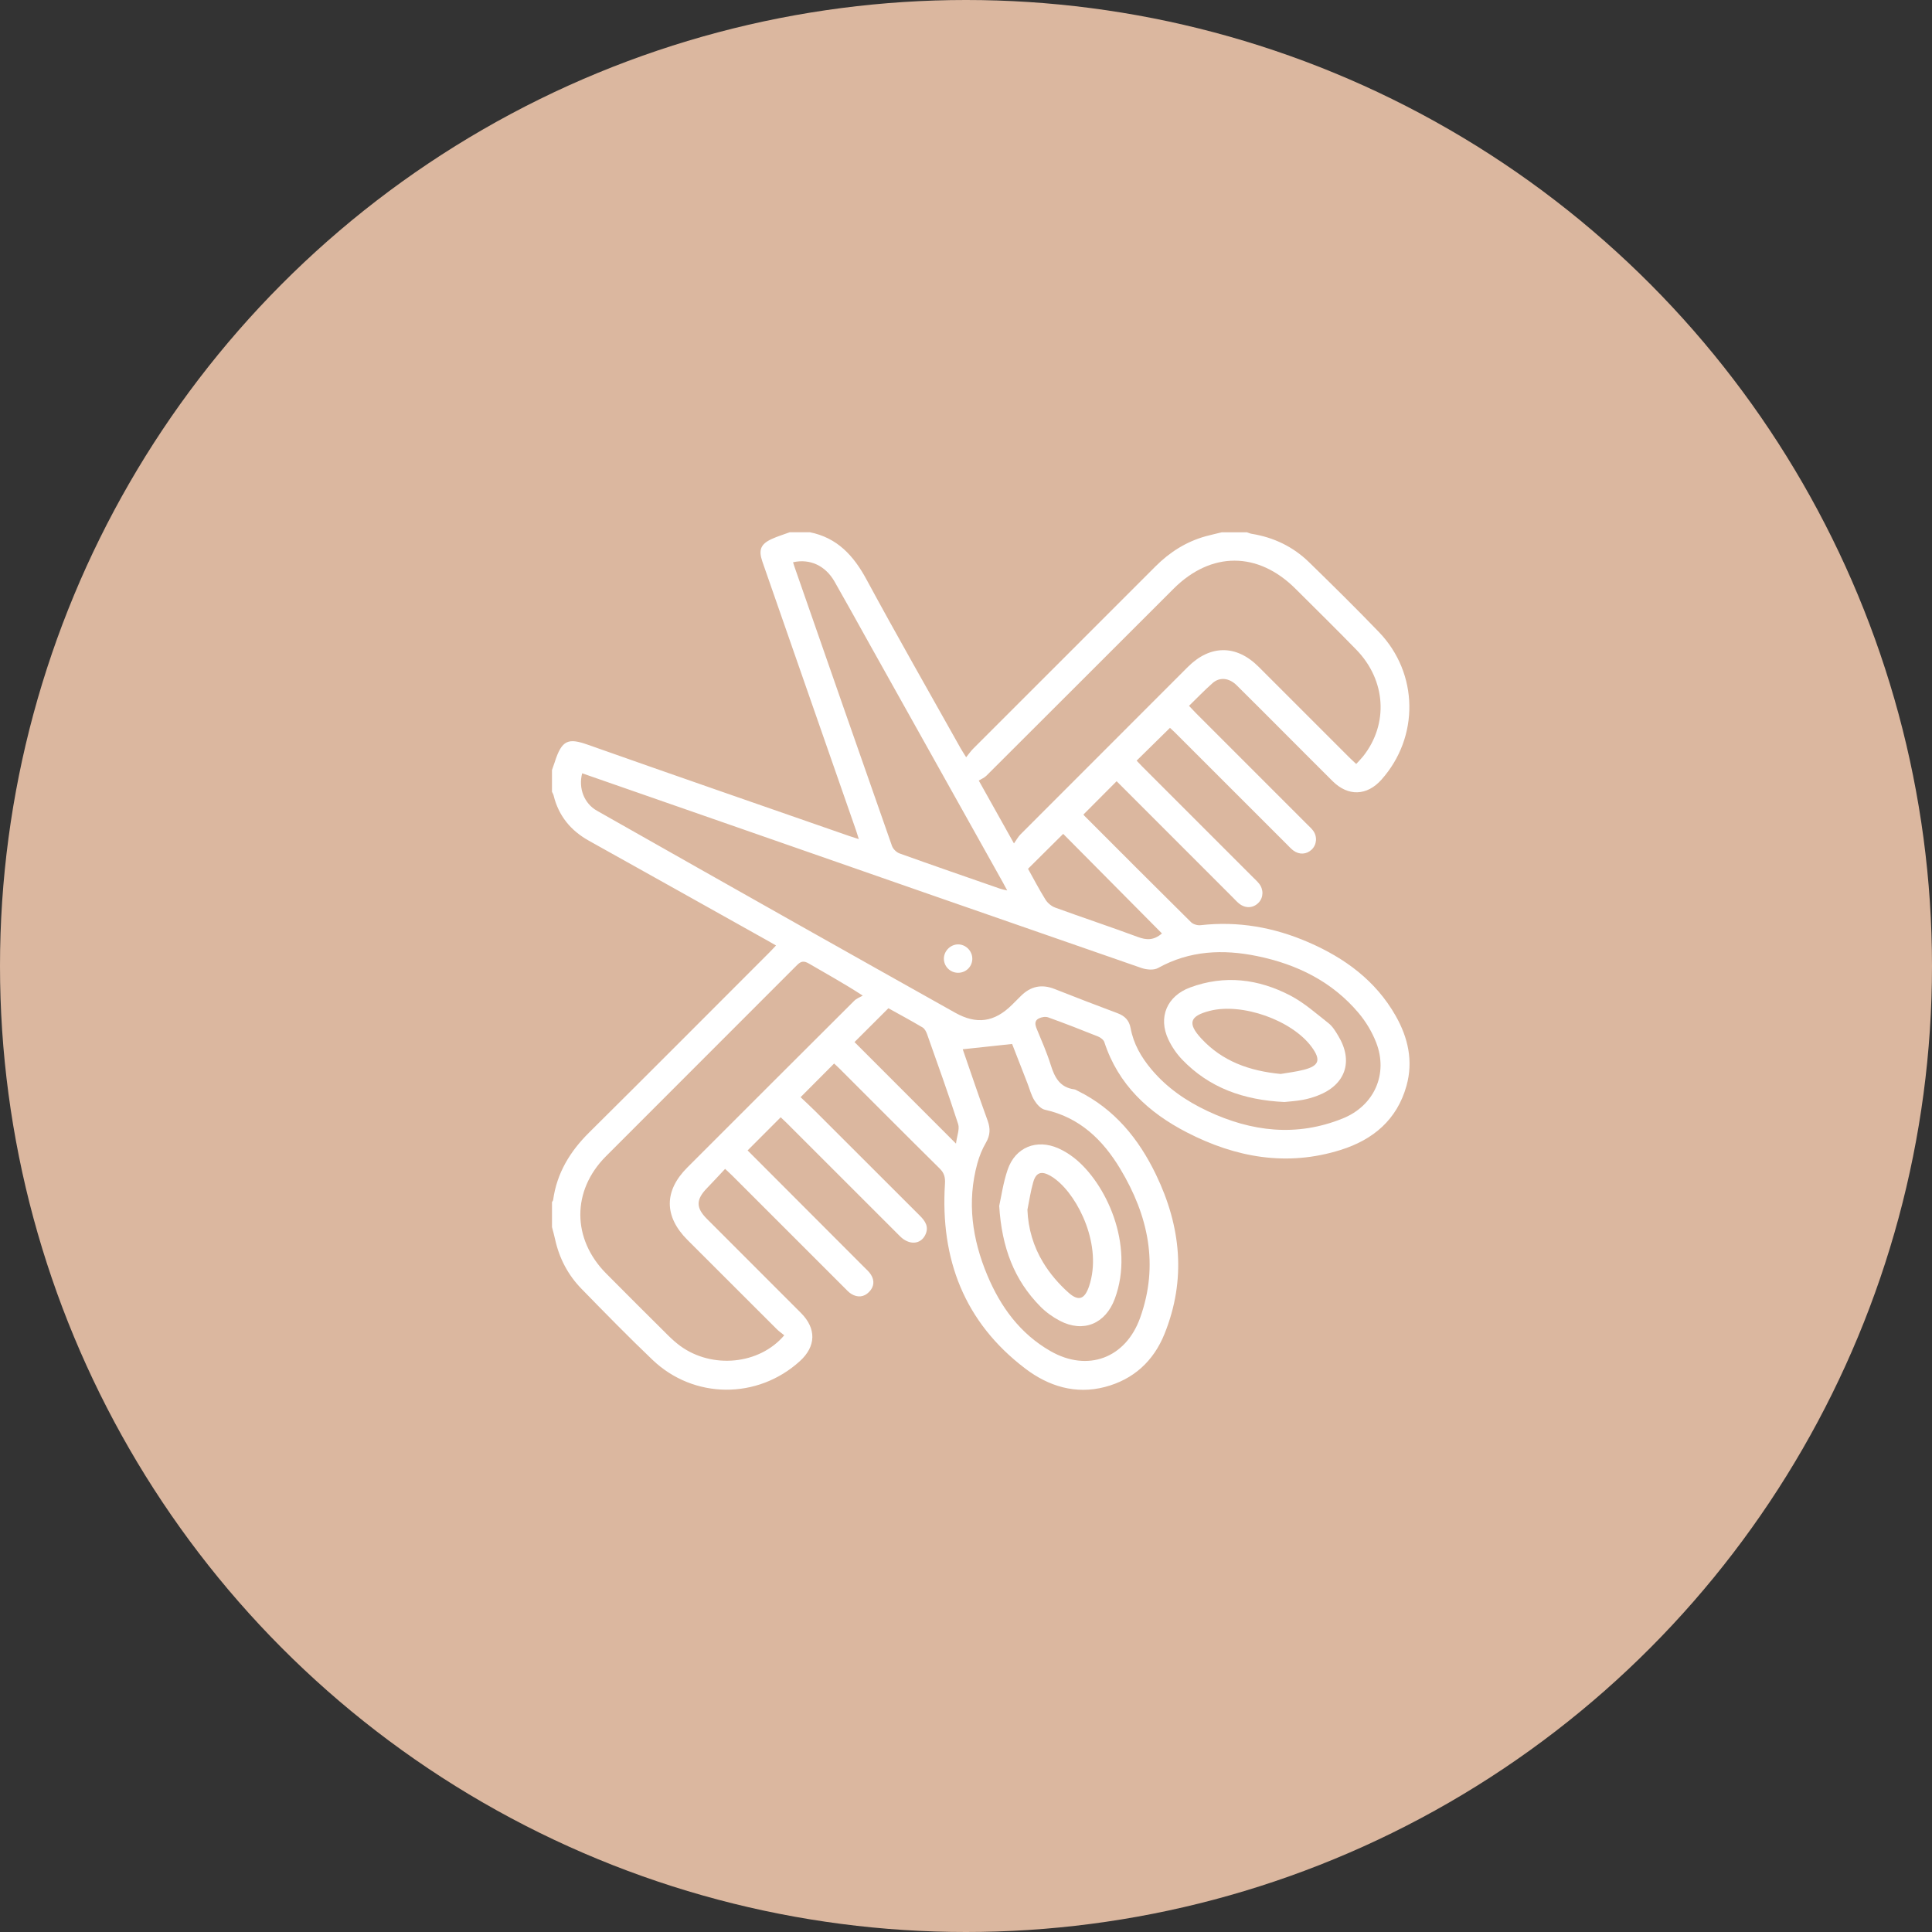<?xml version="1.0" encoding="UTF-8"?>
<svg xmlns="http://www.w3.org/2000/svg" width="196" height="196" viewBox="0 0 196 196" fill="none">
  <rect x="0" y="0" width="196" height="196" fill="#333333" stroke="none"/>
  <circle cx="98" cy="98" r="98" fill="#DBB79F"></circle>
  <g clip-path="url(#clip0_94_66)">
    <path d="M56 124.499C56 123.65 56 122.799 56 121.95C56.039 121.878 56.105 121.807 56.116 121.73C56.492 119.009 57.822 116.824 59.754 114.906C65.863 108.849 71.932 102.748 78.014 96.666C78.245 96.435 78.466 96.194 78.727 95.917C78.354 95.704 78.087 95.549 77.817 95.397C71.798 92.03 65.781 88.655 59.756 85.298C57.9 84.266 56.67 82.772 56.163 80.698C56.132 80.569 56.054 80.453 55.998 80.328C55.998 79.593 55.998 78.855 55.998 78.12C56.089 77.859 56.186 77.6 56.27 77.337C56.999 75.036 57.659 74.854 59.638 75.553C68.475 78.678 77.335 81.74 86.189 84.824C86.463 84.919 86.742 85.003 87.126 85.126C87.001 84.733 86.931 84.49 86.849 84.254C85.038 79.055 83.225 73.856 81.411 68.656C80.054 64.764 78.695 60.872 77.344 56.978C76.929 55.777 77.172 55.187 78.32 54.667C78.903 54.404 79.521 54.216 80.122 53.996C80.801 53.996 81.482 53.996 82.16 53.996C84.947 54.556 86.602 56.374 87.909 58.795C91.013 64.537 94.257 70.202 97.445 75.896C97.59 76.155 97.754 76.4 98.015 76.822C98.31 76.461 98.5 76.18 98.739 75.944C104.898 69.782 111.066 63.63 117.221 57.463C118.671 56.011 120.342 54.953 122.321 54.402C122.863 54.257 123.408 54.134 123.952 54C124.801 54 125.652 54 126.501 54C126.66 54.052 126.814 54.127 126.975 54.154C129.222 54.515 131.19 55.462 132.812 57.046C135.202 59.379 137.585 61.723 139.9 64.131C143.921 68.316 144.003 74.766 140.152 79.091C138.677 80.748 136.768 80.812 135.191 79.246C133.684 77.75 132.188 76.243 130.686 74.741C128.945 73 127.209 71.25 125.457 69.519C124.692 68.765 123.741 68.661 123.022 69.294C122.2 70.018 121.442 70.812 120.625 71.607C120.911 71.909 121.118 72.135 121.333 72.351C125.096 76.116 128.859 79.879 132.624 83.644C132.824 83.844 133.039 84.034 133.207 84.259C133.661 84.858 133.591 85.695 133.069 86.19C132.545 86.689 131.812 86.735 131.208 86.283C130.983 86.115 130.79 85.902 130.591 85.702C126.805 81.919 123.024 78.136 119.239 74.353C119.028 74.142 118.803 73.944 118.692 73.84C117.541 74.97 116.441 76.055 115.31 77.167C115.467 77.33 115.653 77.537 115.85 77.734C119.613 81.499 123.378 85.262 127.141 89.025C127.341 89.225 127.552 89.417 127.729 89.638C128.208 90.237 128.183 91.054 127.686 91.573C127.141 92.143 126.342 92.184 125.695 91.657C125.478 91.48 125.287 91.267 125.087 91.065C121.125 87.1 117.162 83.138 113.281 79.255C112.147 80.392 111.039 81.504 109.916 82.632C109.909 82.623 109.95 82.7 110.007 82.757C113.608 86.361 117.205 89.971 120.83 93.555C121.045 93.768 121.481 93.897 121.792 93.861C125.6 93.428 129.233 94.072 132.726 95.586C136.423 97.188 139.56 99.48 141.588 103.05C142.846 105.263 143.39 107.637 142.687 110.156C141.722 113.603 139.301 115.628 136.001 116.662C130.552 118.374 125.353 117.429 120.408 114.881C116.524 112.881 113.447 110.049 112.038 105.73C111.961 105.49 111.654 105.256 111.4 105.154C109.723 104.48 108.037 103.824 106.335 103.211C106.062 103.114 105.656 103.182 105.386 103.32C104.914 103.561 105.007 103.972 105.188 104.407C105.686 105.608 106.21 106.804 106.598 108.043C106.99 109.296 107.522 110.321 108.978 110.512C109.112 110.53 109.237 110.621 109.364 110.682C113.061 112.509 115.512 115.516 117.264 119.143C119.808 124.404 120.362 129.807 118.138 135.324C117.024 138.088 114.99 139.949 112.094 140.707C109.11 141.488 106.371 140.632 104.017 138.844C97.829 134.144 95.384 127.733 95.865 120.103C95.906 119.449 95.8 119.009 95.328 118.544C91.924 115.18 88.551 111.788 85.165 108.406C84.954 108.195 84.731 107.998 84.62 107.895C83.456 109.064 82.365 110.158 81.218 111.309C81.67 111.738 82.192 112.214 82.694 112.714C86.241 116.254 89.779 119.801 93.328 123.339C93.891 123.9 94.263 124.492 93.862 125.295C93.378 126.267 92.223 126.33 91.315 125.427C87.469 121.587 83.626 117.74 79.782 113.898C79.566 113.683 79.337 113.476 79.201 113.347C78.059 114.491 76.956 115.598 75.844 116.71C79.736 120.609 83.699 124.574 87.657 128.541C87.897 128.781 88.161 129.011 88.342 129.292C88.749 129.918 88.678 130.549 88.161 131.073C87.641 131.6 87.005 131.652 86.377 131.275C86.116 131.119 85.903 130.876 85.682 130.658C81.897 126.877 78.114 123.092 74.331 119.309C74.115 119.093 73.888 118.889 73.561 118.582C72.924 119.261 72.336 119.905 71.728 120.53C70.6 121.685 70.584 122.522 71.712 123.65C74.893 126.834 78.08 130.014 81.259 133.202C82.837 134.784 82.791 136.588 81.15 138.082C76.865 141.981 70.395 141.96 66.199 137.957C63.741 135.612 61.365 133.182 58.993 130.749C57.623 129.344 56.733 127.651 56.313 125.722C56.225 125.311 56.107 124.907 56.002 124.501L56 124.499ZM59.062 78.447C58.658 79.972 59.27 81.515 60.546 82.239C67.336 86.088 74.129 89.93 80.926 93.763C86.245 96.764 91.574 99.75 96.9 102.739C99.079 103.96 100.877 103.708 102.665 101.94C102.967 101.641 103.266 101.341 103.566 101.042C104.548 100.061 105.667 99.812 106.981 100.331C109.11 101.173 111.248 101.993 113.39 102.796C114.121 103.071 114.557 103.527 114.7 104.305C114.993 105.905 115.782 107.265 116.82 108.497C118.379 110.351 120.326 111.69 122.5 112.714C126.969 114.815 131.535 115.36 136.221 113.467C139.417 112.176 140.862 108.948 139.605 105.746C139.19 104.686 138.572 103.652 137.839 102.78C135.143 99.573 131.569 97.823 127.534 96.995C124.068 96.283 120.68 96.426 117.478 98.207C117.046 98.448 116.307 98.377 115.796 98.2C101.698 93.316 87.614 88.398 73.525 83.487C68.725 81.815 63.923 80.142 59.059 78.449L59.062 78.447ZM79.562 135.465C79.285 135.24 79.024 135.063 78.806 134.845C75.781 131.829 72.76 128.806 69.739 125.786C67.359 123.403 67.354 120.813 69.73 118.439C75.372 112.797 81.014 107.156 86.667 101.523C86.897 101.294 87.237 101.173 87.525 101.003C85.555 99.725 83.794 98.768 82.067 97.755C81.559 97.458 81.268 97.492 80.849 97.917C74.399 104.391 67.917 110.834 61.467 117.309C57.995 120.795 58.018 125.681 61.485 129.185C63.576 131.296 65.682 133.393 67.79 135.485C68.171 135.862 68.575 136.223 69.006 136.541C72.22 138.89 77.02 138.463 79.562 135.465ZM102.865 85.566C103.148 85.167 103.298 84.881 103.516 84.661C109.176 78.989 114.841 73.322 120.507 67.66C122.77 65.4 125.425 65.391 127.679 67.637C130.745 70.697 133.804 73.765 136.868 76.826C137.084 77.042 137.313 77.246 137.587 77.505C137.846 77.221 138.082 76.985 138.289 76.727C140.88 73.45 140.615 69.013 137.603 65.917C135.57 63.827 133.489 61.784 131.424 59.726C127.615 55.929 122.861 55.929 119.057 59.728C112.728 66.051 106.405 72.381 100.069 78.697C99.851 78.914 99.54 79.035 99.295 79.187C100.522 81.379 101.61 83.324 102.865 85.564V85.566ZM97.668 106.445C98.475 108.774 99.302 111.236 100.191 113.676C100.486 114.486 100.463 115.169 100.021 115.927C99.64 116.576 99.349 117.305 99.149 118.033C98.081 121.937 98.63 125.722 100.168 129.387C101.512 132.589 103.493 135.306 106.571 137.069C110.347 139.23 114.201 137.787 115.667 133.688C117.589 128.314 116.488 123.314 113.658 118.594C111.892 115.648 109.541 113.36 106.008 112.584C105.592 112.493 105.179 112.026 104.934 111.626C104.612 111.107 104.46 110.483 104.235 109.904C103.686 108.492 103.135 107.081 102.678 105.91C100.917 106.098 99.317 106.27 97.665 106.448L97.668 106.445ZM80.454 57.041C80.515 57.236 80.553 57.368 80.599 57.497C83.889 66.938 87.176 76.382 90.489 85.814C90.598 86.124 90.941 86.467 91.252 86.578C94.654 87.799 98.071 88.979 101.485 90.166C101.675 90.232 101.88 90.264 102.179 90.334C101.986 89.976 101.855 89.724 101.718 89.479C97.152 81.313 92.584 73.15 88.015 64.984C86.899 62.987 85.796 60.979 84.659 58.993C83.74 57.386 82.169 56.655 80.454 57.041ZM96.984 116.016C97.084 115.217 97.37 114.552 97.202 114.032C96.213 110.968 95.121 107.939 94.048 104.904C93.959 104.655 93.807 104.36 93.596 104.235C92.434 103.547 91.245 102.907 90.128 102.285C88.937 103.475 87.798 104.609 86.69 105.717C90.022 109.051 93.378 112.409 96.984 116.018V116.016ZM117.877 94.696C114.505 91.294 111.153 87.915 107.86 84.595C106.596 85.85 105.456 86.982 104.292 88.138C104.859 89.154 105.42 90.234 106.062 91.265C106.278 91.608 106.664 91.934 107.043 92.073C109.827 93.087 112.641 94.02 115.419 95.05C116.286 95.373 117.033 95.427 117.877 94.698V94.696Z" fill="white"></path>
    <path d="M130.304 111.799C126.172 111.602 122.677 110.369 119.908 107.471C119.352 106.888 118.875 106.182 118.53 105.454C117.468 103.2 118.39 101.048 120.734 100.179C124.245 98.879 127.665 99.31 130.901 100.996C132.306 101.729 133.532 102.823 134.789 103.813C135.197 104.135 135.49 104.627 135.765 105.086C137.331 107.671 136.5 110.074 133.672 111.15C133.173 111.341 132.651 111.493 132.127 111.586C131.462 111.704 130.783 111.747 130.304 111.799ZM129.93 108.951C130.643 108.826 131.487 108.733 132.302 108.52C133.827 108.12 134.015 107.519 133.085 106.239C131.103 103.511 126.024 101.702 122.727 102.551C120.689 103.075 120.441 103.813 121.88 105.367C124.007 107.662 126.741 108.647 129.93 108.953V108.951Z" fill="white"></path>
    <path d="M98.641 97.254C98.641 98.062 97.994 98.697 97.182 98.688C96.374 98.679 95.734 98.016 95.756 97.215C95.779 96.464 96.426 95.82 97.177 95.808C97.965 95.795 98.639 96.462 98.639 97.256L98.641 97.254Z" fill="white"></path>
    <path d="M101.369 122.338C101.573 121.437 101.768 119.998 102.229 118.652C103.01 116.376 105.173 115.518 107.381 116.501C107.941 116.751 108.484 117.087 108.967 117.466C112.151 119.962 115.149 126.226 113.097 131.756C112.158 134.289 109.918 135.245 107.519 133.992C106.804 133.617 106.112 133.123 105.547 132.548C102.905 129.875 101.632 126.598 101.369 122.338ZM104.231 122.728C104.306 124.667 104.85 126.464 105.819 128.066C106.505 129.201 107.41 130.259 108.404 131.141C109.446 132.07 110.052 131.779 110.49 130.476C111.852 126.414 109.444 121.469 107.12 119.665C106.943 119.526 106.757 119.395 106.559 119.283C105.649 118.766 105.107 118.934 104.821 119.928C104.557 120.843 104.421 121.793 104.231 122.731V122.728Z" fill="white"></path>
  </g>
  <defs>
    <clipPath id="clip0_94_66">
      <rect width="86.998" height="87" fill="white" transform="translate(56 54)"></rect>
    </clipPath>
  </defs>
</svg>
